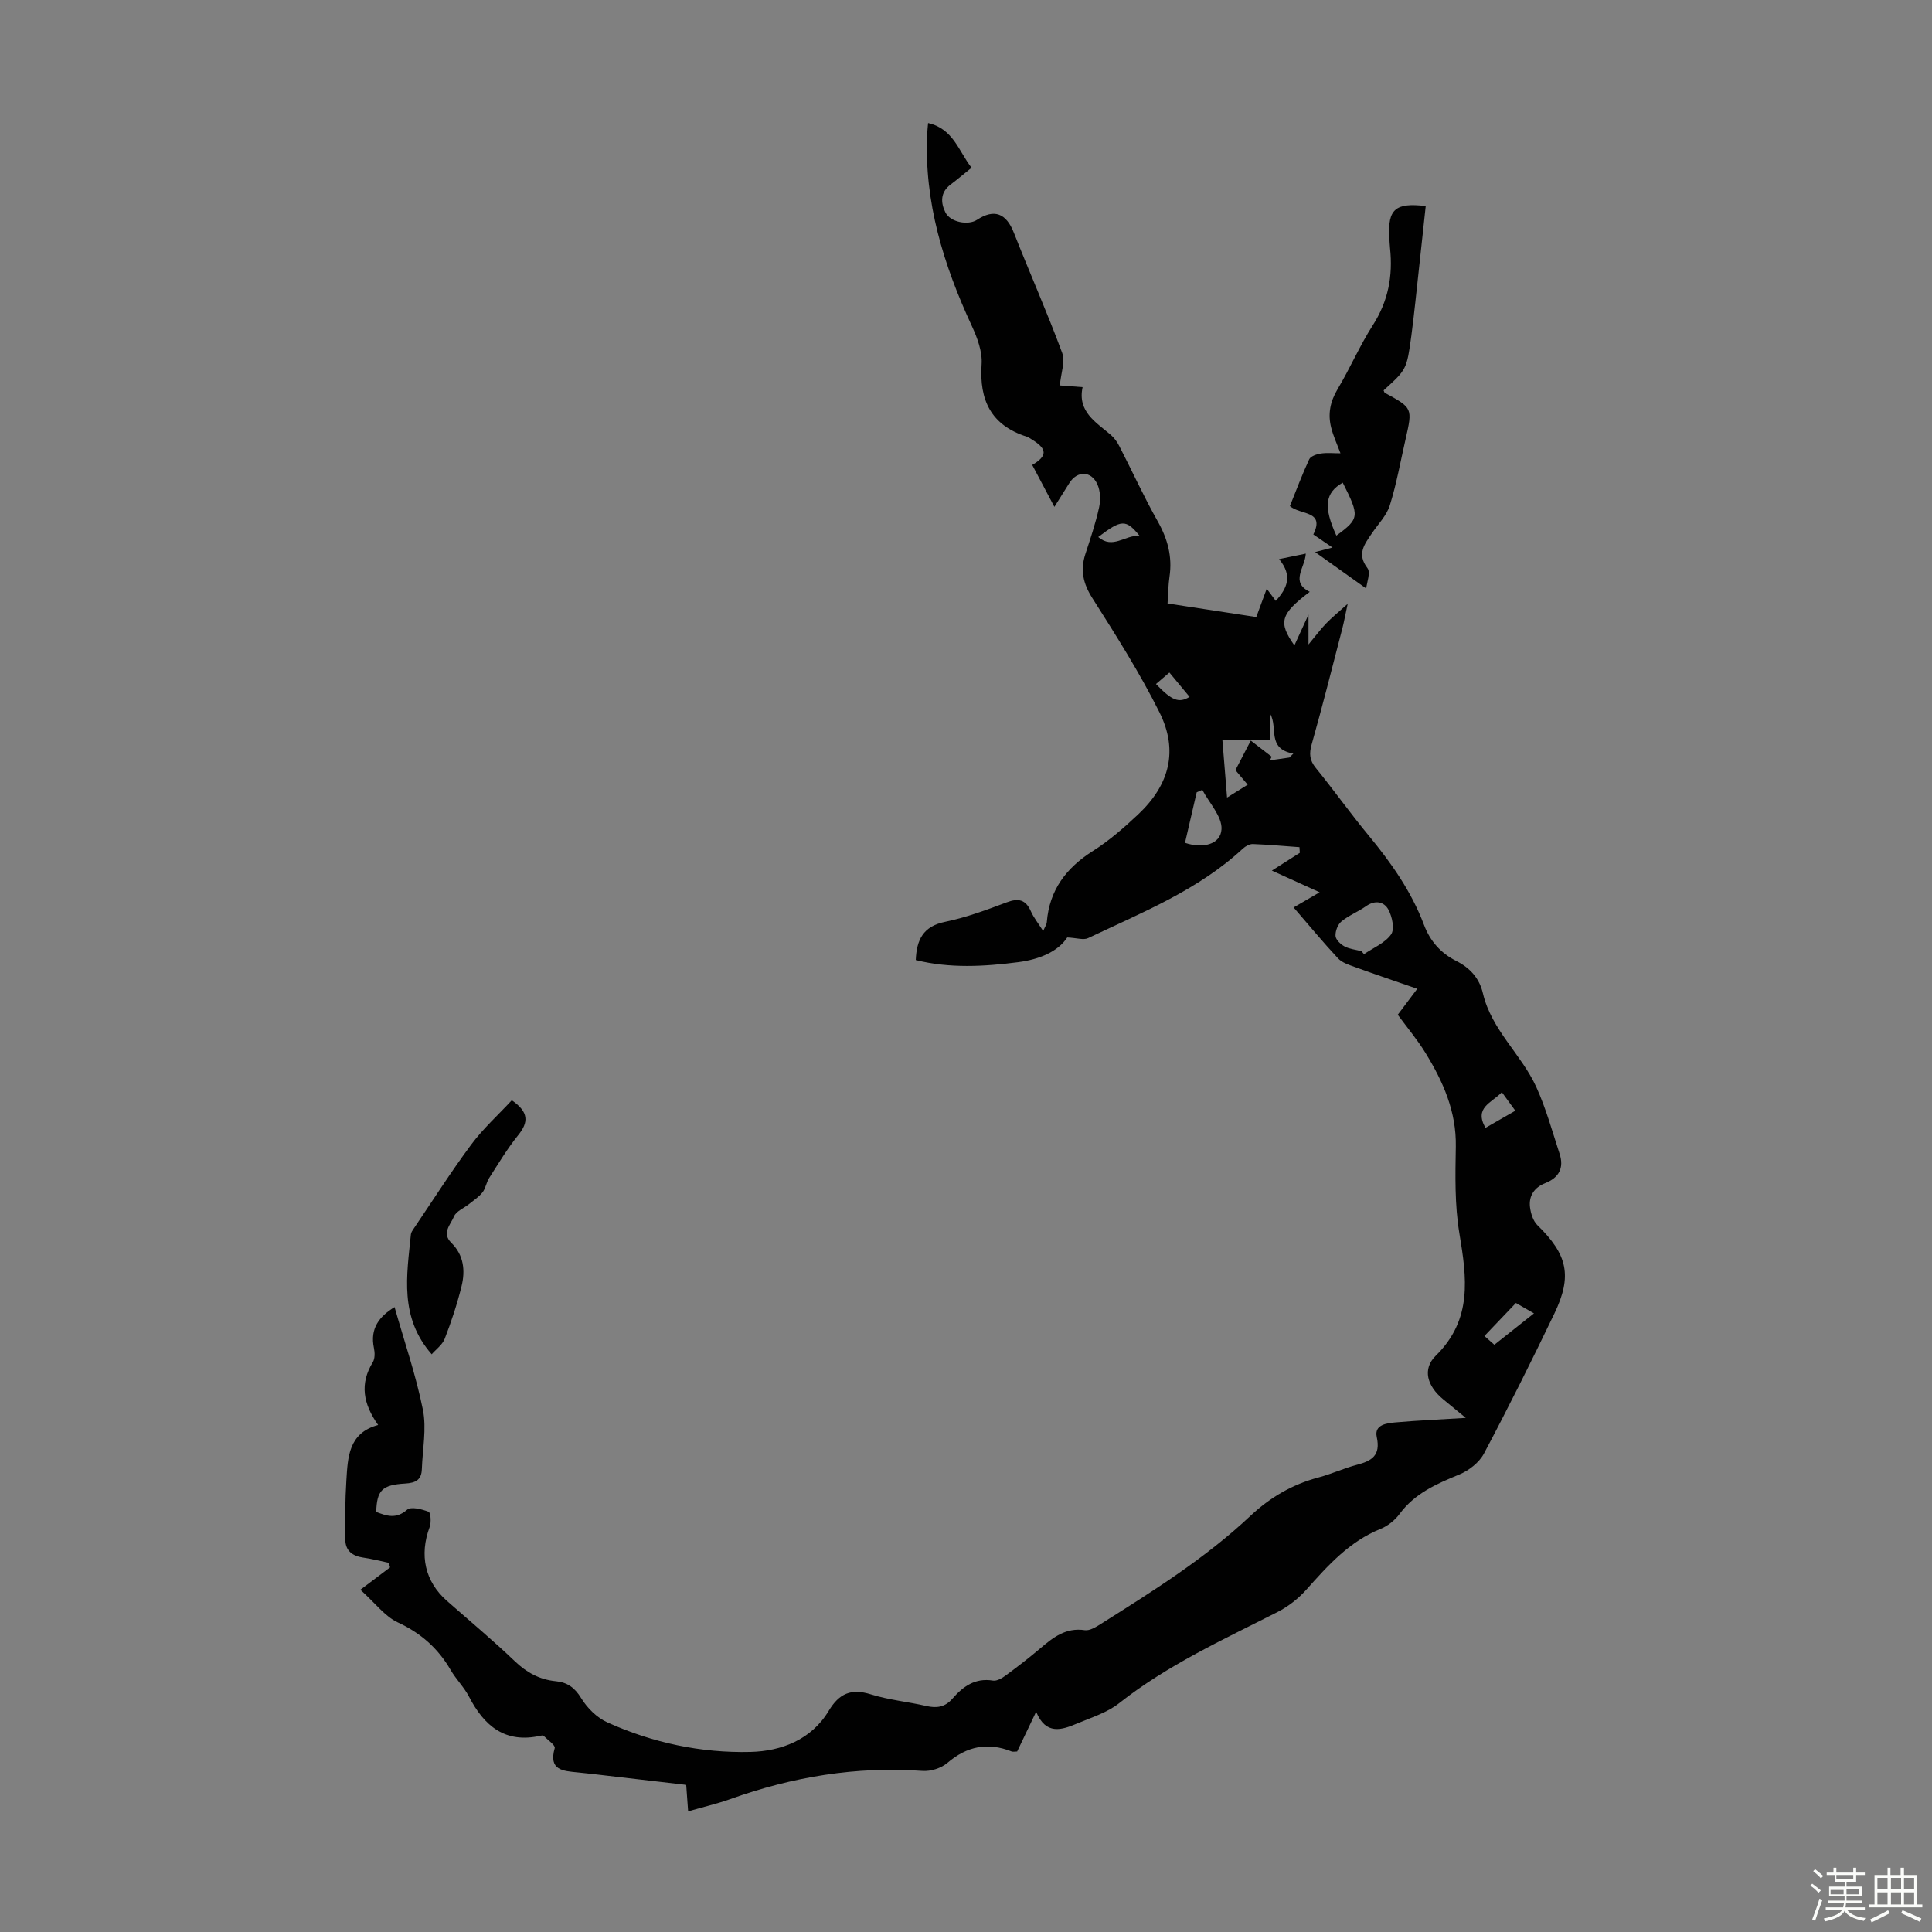 <svg enable-background="new 0 0 400 400" viewBox="0 0 400 400" xmlns="http://www.w3.org/2000/svg"><rect x="0" y="0" width="400" height="400" fill="#808080" stroke="none"/><path d="m374.8 390.4.4-.4c.7.5 1.3 1 1.8 1.4l-.5.5c-.5-.6-1.1-1.1-1.7-1.5zm1 7.3-.6-.3c.5-1.4 1.1-2.8 1.5-4.3.2.1.4.2.6.3-.5 1.3-1 2.8-1.5 4.3zm-.4-10.3.4-.4c.4.3 1 .8 1.7 1.4l-.5.5c-.4-.5-1-1-1.6-1.5zm2.5.3h1.7v-1h.6v1h3.5v-1h.6v1h1.8v.5h-1.8v1.4h-2v1h3.2v2h-3.2v.9h3.3v.5h-3.4c0 .3-.1.6-.1.9h4v.5h-3.7c.7.9 1.9 1.5 3.8 1.7-.1.2-.2.4-.3.6-2.1-.4-3.5-1.1-4-2.1-.4 1-1.8 1.7-4 2.2-.1-.2-.2-.4-.3-.6 2.1-.4 3.4-1 3.8-1.8h-3.4v-.5h3.6c.1-.3.1-.6.2-.9h-3.3v-.5h3.4c0-.3 0-.6 0-.9h-3.2v-2h3.3v-1h-2.1v-1.4h-1.7v-.5zm1.1 3.5v1h2.7c0-.3 0-.4 0-.4 0-.1 0-.2 0-.2 0-.1 0-.2 0-.3h-2.7zm1.2-3v.9h3.5v-.9zm4.7 3h-2.6v.6.4h2.6z" fill="#fbfcfa"/><path d="m393.6 386.7h.6v1.5h2.7v6.1h1.1v.6h-11v-.6h1.1v-6.1h2.7v-1.5h.6v1.5h2.1v-1.5zm-2.7 8.8.4.6c-1.2.6-2.5 1.3-3.8 1.9-.1-.2-.2-.4-.3-.6 1.2-.6 2.5-1.2 3.7-1.9zm-2.2-6.7v2.4h2.1v-2.4zm0 3v2.5h2.1v-2.5zm2.8-3v2.4h2.1v-2.4zm0 3v2.5h2.1v-2.5zm6 6.1c-1.4-.7-2.7-1.3-3.9-1.8l.3-.6c1.5.6 2.7 1.2 3.9 1.7zm-1.2-9.1h-2.1v2.4h2.1zm-2.1 3v2.5h2.1v-2.5z" fill="#fbfcfa"/><g fill="#010101"><path d="m74.61 329.14c2.57-1.94 4.36-3.29 6.15-4.63-.09-.32-.19-.63-.28-.95-1.77-.37-3.52-.83-5.3-1.08-2.18-.31-3.64-1.41-3.68-3.61-.07-4.11-.05-8.23.21-12.33.3-4.82.42-9.86 6.58-11.51-3.12-4.39-3.84-8.54-1.11-12.99.46-.75.44-1.99.24-2.93-.86-4.07 1.11-6.55 4.27-8.49 2.04 7.19 4.44 14.13 5.87 21.26.78 3.92-.08 8.17-.22 12.27-.07 2.24-1.26 2.87-3.45 3-4.83.28-5.86 1.43-6 5.88 2.17.83 4.12 1.53 6.4-.46.81-.7 3.05-.11 4.44.42.44.17.58 2.21.23 3.15-2.18 5.84-.98 11.31 3.58 15.31 4.7 4.14 9.52 8.16 14.05 12.49 2.47 2.36 5.14 3.81 8.5 4.14 2.34.23 3.89 1.3 5.22 3.48 1.25 2.05 3.27 4.07 5.43 5.04 9.39 4.24 19.43 6.37 29.65 6.12 6.34-.16 12.58-2.5 16.18-8.5 2.17-3.62 4.66-4.7 8.74-3.42 3.71 1.16 7.67 1.53 11.48 2.41 2.16.5 3.88.23 5.4-1.52 2.19-2.52 4.7-4.35 8.4-3.74.81.13 1.89-.51 2.64-1.07 2.43-1.79 4.83-3.64 7.13-5.59 2.68-2.28 5.31-4.37 9.24-3.78 1.03.15 2.33-.67 3.33-1.3 10.79-6.8 21.61-13.58 30.95-22.36 4.08-3.83 8.68-6.52 14.1-7.96 2.69-.71 5.26-1.91 7.96-2.62 3.09-.81 4.94-1.93 4.1-5.77-.55-2.54 2.08-2.85 3.92-3.01 4.55-.4 9.12-.6 14.51-.93-1.93-1.59-3.34-2.74-4.74-3.9-3.22-2.68-4.31-6.18-1.47-8.97 7.64-7.51 6.42-16.13 4.89-25.33-.98-5.87-.85-11.98-.74-17.97.13-7.27-2.64-13.47-6.28-19.4-1.69-2.75-3.79-5.25-5.74-7.9 1.2-1.59 2.32-3.08 4.04-5.37-4.63-1.61-8.79-3.01-12.92-4.51-1.23-.45-2.64-.89-3.48-1.79-3.11-3.33-6.01-6.85-9.2-10.54 1.95-1.14 3.44-2 5.39-3.14-3.42-1.55-6.41-2.91-9.89-4.49 2.16-1.38 3.97-2.53 5.78-3.68-.02-.39-.04-.78-.07-1.17-3.21-.23-6.42-.53-9.63-.65-.69-.03-1.55.45-2.09.95-9.28 8.61-20.88 13.22-32.05 18.53-.95.45-2.35-.05-4.31-.14-1.91 2.93-5.76 4.54-10.11 5.11-7.11.92-14.22 1.32-21.25-.43.17-4.22 1.54-6.99 6.06-7.91 4.35-.89 8.59-2.47 12.77-4.04 2.47-.93 3.94-.55 5.02 1.89.57 1.29 1.49 2.42 2.53 4.05.39-.93.72-1.37.75-1.84.53-6.64 4-11.22 9.54-14.73 3.38-2.14 6.46-4.83 9.38-7.58 6.53-6.16 8.34-13.25 4.4-21.14-4.08-8.16-8.99-15.93-13.89-23.64-1.92-3.02-2.53-5.79-1.45-9.11 1.04-3.19 2.12-6.37 2.84-9.64.34-1.53.28-3.44-.36-4.83-1.28-2.81-4.16-2.81-5.78-.26-.96 1.51-1.9 3.02-3.11 4.95-1.63-3.09-3.11-5.88-4.59-8.68 3.16-1.85 3.13-3.29.01-5.21-.38-.23-.75-.52-1.17-.65-7.36-2.36-9.83-7.53-9.32-14.98.18-2.59-.88-5.47-2.02-7.92-5.85-12.64-9.9-25.65-9.25-39.78.03-.63.11-1.27.19-2.25 5.24 1.2 6.32 5.82 9 9.26-1.61 1.29-2.96 2.44-4.38 3.51-2.11 1.6-2.02 3.74-1.04 5.72 1.01 2.06 4.72 2.75 6.55 1.55 3.58-2.35 6.05-1.35 7.63 2.68 3.27 8.3 6.89 16.47 9.99 24.84.68 1.82-.25 4.24-.47 6.77.97.07 2.55.19 4.71.36-1.09 5.06 2.72 7.22 5.84 9.88.73.63 1.34 1.49 1.78 2.36 2.66 5.16 5.06 10.46 7.92 15.51 2.07 3.66 3.07 7.34 2.45 11.5-.26 1.74-.26 3.52-.4 5.53 6.14.94 12.08 1.85 18.37 2.81.66-1.8 1.34-3.63 2.16-5.86.71.95 1.25 1.67 1.88 2.51 2.31-2.55 3.57-5.16.68-8.64 2.15-.44 3.7-.77 5.53-1.14-.16 2.95-3.29 5.89.82 7.91-6.06 4.59-6.58 6.29-3.18 11.09.92-2 1.75-3.82 2.92-6.37v6.18c1.56-1.88 2.52-3.18 3.64-4.34 1.15-1.2 2.45-2.25 4.47-4.07-.5 2.32-.75 3.73-1.11 5.12-2.08 8-4.09 16.02-6.34 23.97-.55 1.94-.44 3.3.85 4.88 3.74 4.6 7.18 9.44 10.96 14.01 4.66 5.64 8.82 11.56 11.42 18.43 1.29 3.43 3.48 5.9 6.71 7.53 2.83 1.43 4.78 3.55 5.52 6.73 1.77 7.56 7.97 12.61 11.05 19.39 2.01 4.43 3.31 9.18 4.82 13.82.94 2.89-.12 4.93-2.99 6.06-2.23.88-3.43 2.62-3.14 4.98.16 1.29.64 2.84 1.52 3.71 6.23 6.09 7.29 10.47 3.52 18.32-4.68 9.75-9.51 19.43-14.58 28.98-.98 1.85-3.12 3.51-5.1 4.33-4.69 1.93-9.19 3.88-12.35 8.15-.96 1.3-2.42 2.49-3.91 3.09-6.49 2.62-10.93 7.58-15.42 12.62-1.66 1.86-3.77 3.5-5.99 4.63-11.25 5.72-22.75 10.95-32.77 18.87-2.47 1.95-5.73 2.95-8.7 4.2-3.18 1.34-6.45 2.44-8.47-2.44-1.48 3.11-2.71 5.68-3.93 8.23-.5 0-.87.1-1.15-.01-4.92-1.95-9.22-1.11-13.28 2.36-1.29 1.1-3.47 1.8-5.17 1.67-13.72-.99-26.92 1.22-39.81 5.84-2.72.97-5.55 1.62-8.71 2.53-.13-1.84-.25-3.44-.4-5.48-5.54-.65-11.16-1.3-16.78-1.95-1.89-.22-3.78-.45-5.67-.63-3.04-.3-6.09-.42-4.77-5.04.17-.58-1.47-1.7-2.31-2.54-.11-.11-.44-.06-.65-.01-7.31 1.64-11.65-2.02-14.79-8.1-1.02-1.97-2.68-3.59-3.8-5.52-2.61-4.49-6.16-7.64-10.96-9.86-2.64-1.23-4.62-3.95-7.73-6.75zm207.28-132.21c.17.21.34.41.51.62 1.93-1.32 4.34-2.3 5.61-4.09.77-1.09.23-3.68-.56-5.14-.89-1.64-2.73-2.04-4.61-.71-1.63 1.15-3.57 1.9-5.1 3.16-.77.63-1.3 2.02-1.23 3.02.05.77 1.06 1.73 1.87 2.16 1.04.55 2.32.67 3.51.98zm-18.89-43.75c-3.37 0-6.54 0-9.92 0 .33 4.11.63 7.79.97 11.95 1.76-1.1 2.96-1.85 4.27-2.67-.9-1.07-1.68-1.99-2.54-3.01.99-1.9 1.94-3.73 3.18-6.12 1.72 1.32 3.03 2.33 4.33 3.34-.13.25-.25.5-.38.75 1.35-.19 2.7-.39 4.04-.58.27-.27.55-.55.82-.82-5.57-1-3.12-5.43-4.79-8.2.02 1.66.02 3.31.02 5.36zm-14.08 10.34c-.39.17-.78.35-1.16.52-.81 3.5-1.62 7.01-2.42 10.46 3.73 1.26 7.38.31 7.56-2.81.15-2.63-2.54-5.44-3.98-8.17zm64.93 106.25c-2.41 2.53-4.4 4.62-6.52 6.84.39.34 1.18 1.04 2.06 1.81 2.79-2.21 5.39-4.27 8.2-6.5-1.69-.97-3.02-1.74-3.74-2.15zm-.12-39.81c-.95-1.31-1.8-2.47-2.79-3.83-2.08 2.21-5.81 3.13-3.39 7.38 2.04-1.17 3.92-2.25 6.18-3.55zm-77.81-119.05c-2.82-3.45-3.75-3.37-8.54.27 3.01 2.59 5.46-.4 8.54-.27zm3.41 30.71c3.35 3.49 4.76 3.98 6.96 2.66-1.36-1.64-2.72-3.28-4.18-5.04-1 .85-1.89 1.61-2.78 2.38z"/><path d="m272.28 114.3c.74-.19 2-.52 3.6-.94-1.45-.99-2.63-1.8-3.97-2.71 2.47-5.01-2.68-3.97-4.85-5.87 1.28-3.17 2.51-6.49 4-9.69.3-.64 1.53-1.06 2.39-1.19 1.3-.2 2.65-.05 4.08-.05-.72-1.94-1.49-3.58-1.92-5.3-.72-2.81-.22-5.4 1.33-7.99 2.58-4.31 4.57-8.99 7.28-13.21 3.2-4.98 4.19-10.25 3.57-15.98-.08-.78-.11-1.56-.15-2.35-.32-5.69 1.28-7.12 7.54-6.36-.71 6.6-1.42 13.21-2.14 19.82-.26 2.33-.52 4.67-.83 7-.96 7.01-.97 7.01-5.75 11.34.09.18.13.44.27.52 5.73 3.12 5.75 3.15 4.28 9.59-1.05 4.57-1.86 9.22-3.26 13.69-.66 2.12-2.44 3.9-3.73 5.82-1.5 2.23-3.16 4.25-.9 7.19.7.92-.16 3.03-.26 4.21-3.72-2.65-7.15-5.1-10.58-7.54zm4.4-3.41c4.79-3.52 4.84-3.99 1.32-10.96-3.68 2.1-4.03 5-1.32 10.96z"/><path d="m89.38 280.39c-6.73-7.66-5.16-16.3-4.31-24.82.04-.41.33-.81.57-1.17 3.94-5.82 7.71-11.76 11.9-17.4 2.48-3.34 5.63-6.19 8.42-9.2 3.53 2.43 3.51 4.52 1.32 7.23-2.24 2.77-4.08 5.86-6.01 8.87-.58.91-.72 2.13-1.37 2.96-.74.95-1.82 1.65-2.78 2.42-1.07.87-2.68 1.48-3.13 2.59-.67 1.63-2.61 3.42-.55 5.44 2.6 2.55 2.92 5.77 2.11 9.03-.91 3.67-2.1 7.29-3.47 10.82-.49 1.28-1.85 2.24-2.7 3.23z"/></g></svg>